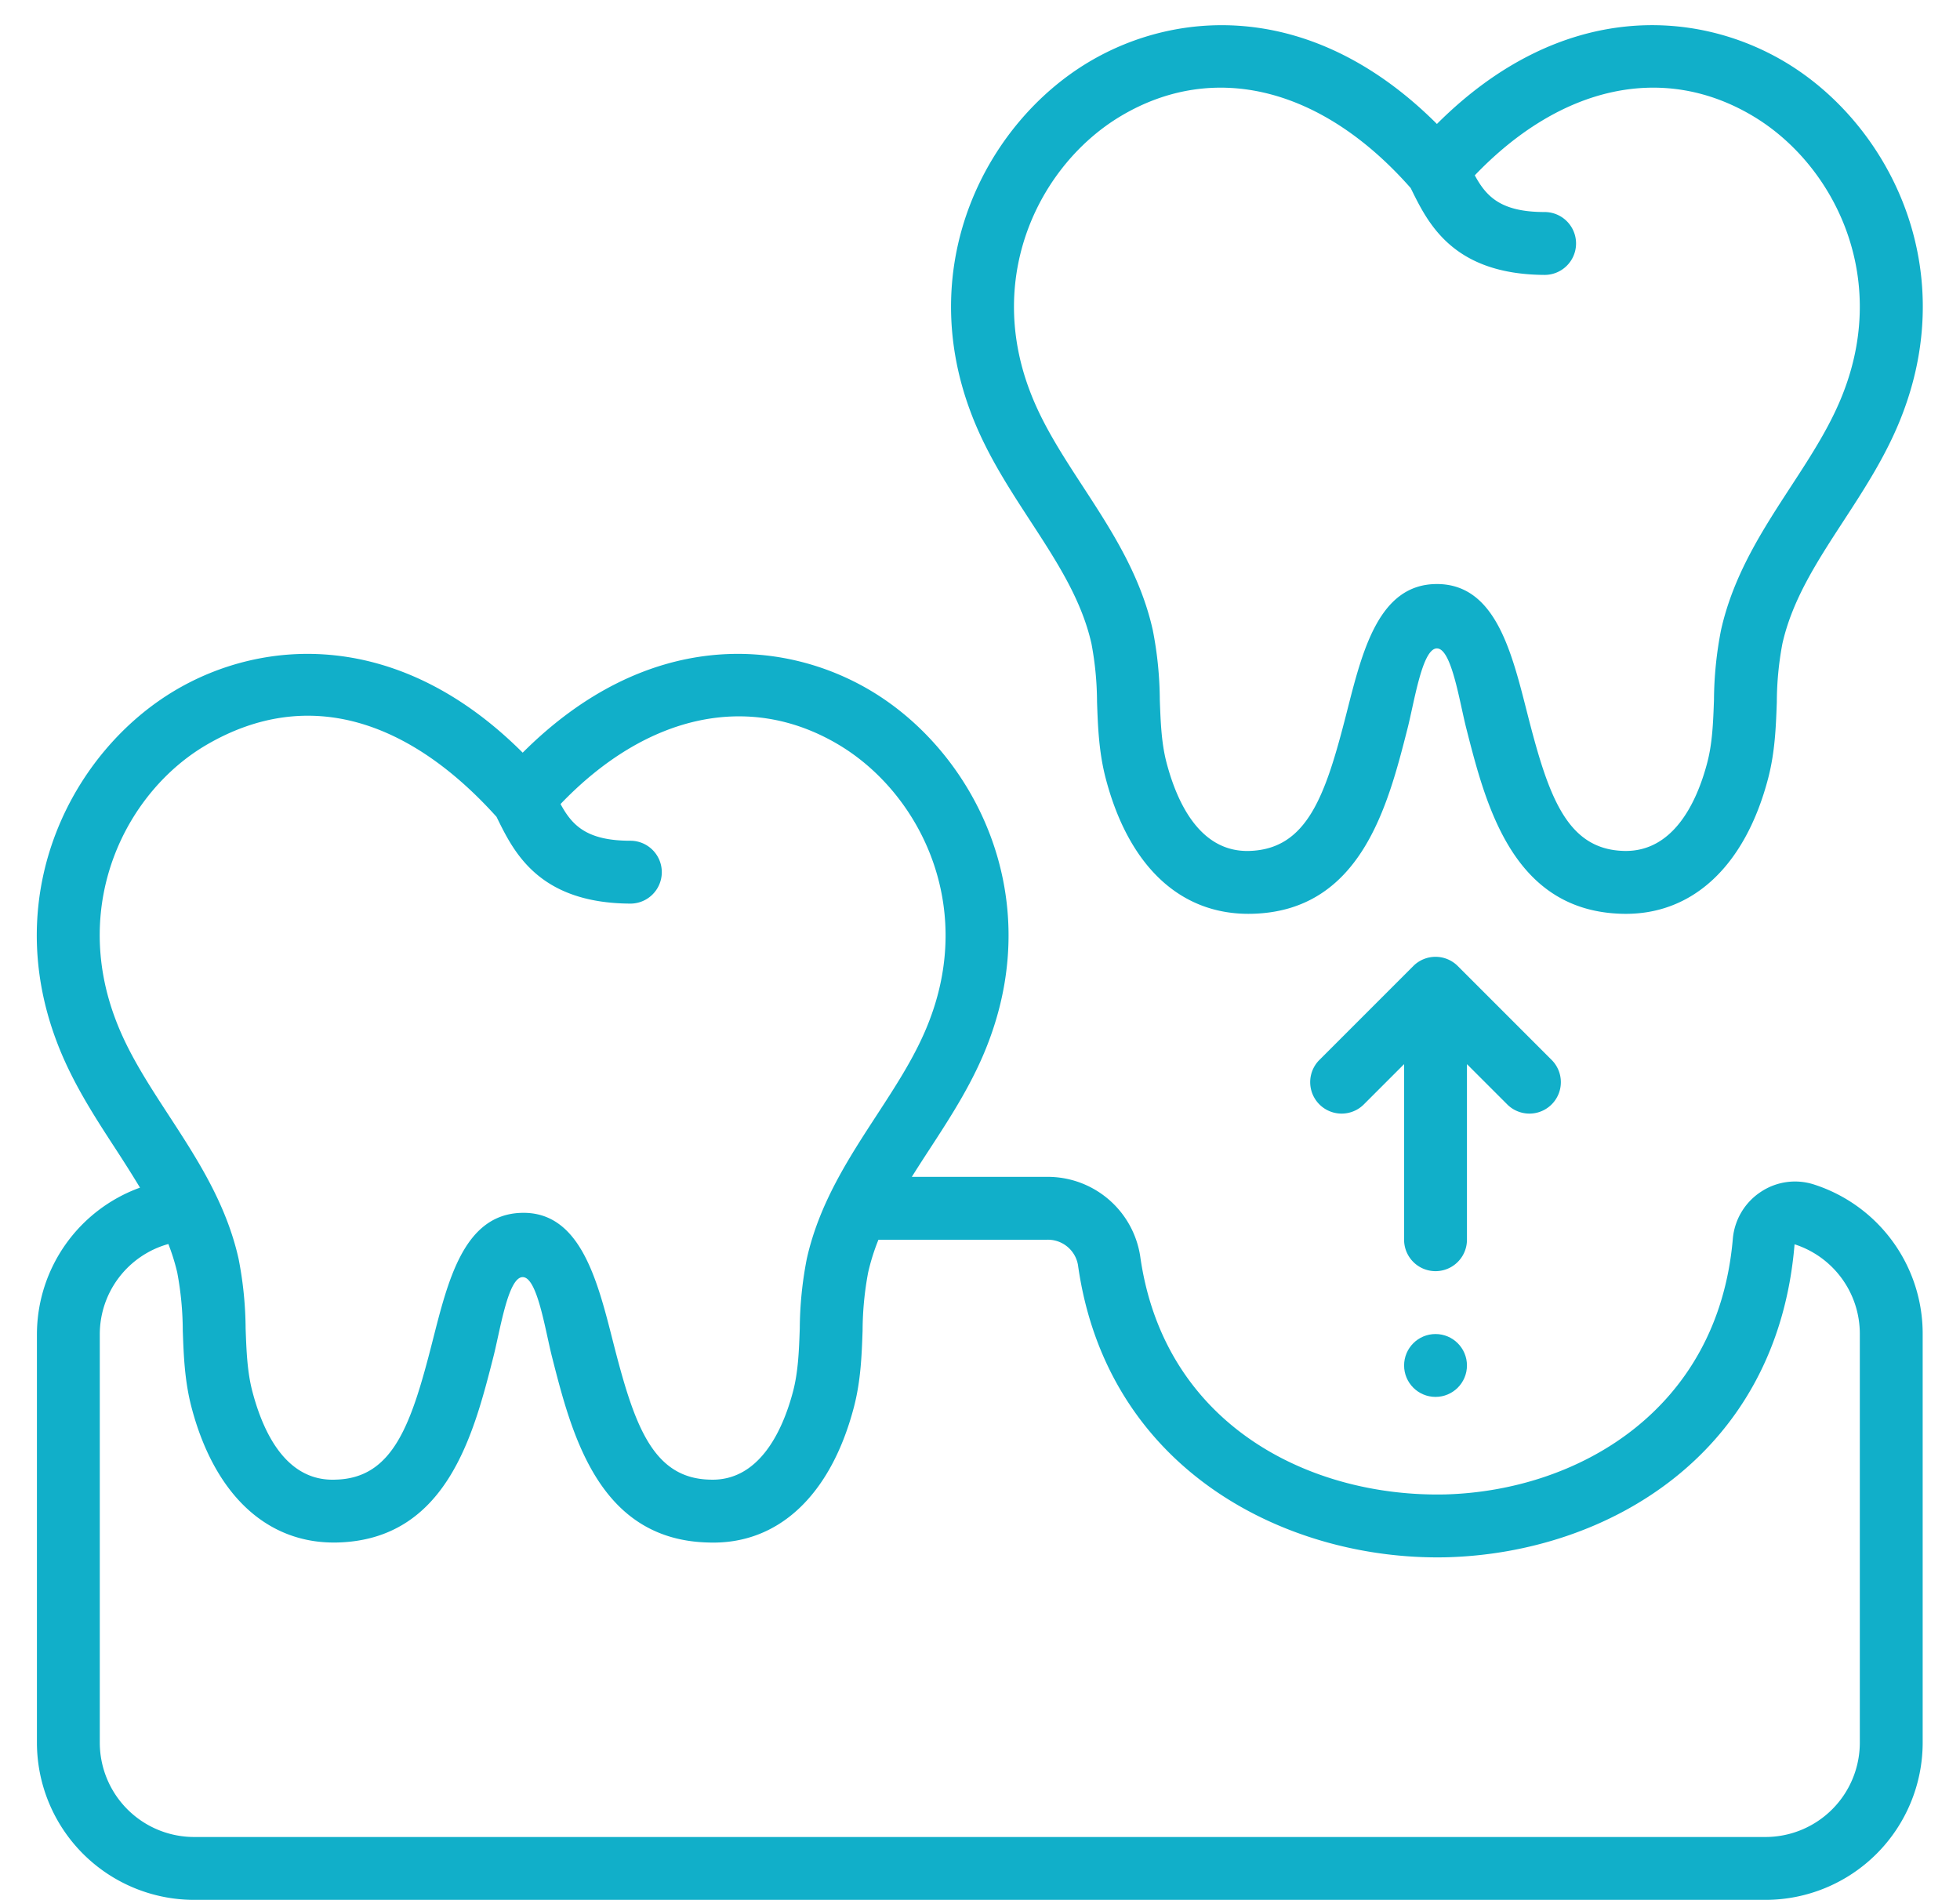 <?xml version="1.0" encoding="UTF-8" standalone="no"?><svg xmlns="http://www.w3.org/2000/svg" xmlns:xlink="http://www.w3.org/1999/xlink" fill="#11afc9" height="483.5" preserveAspectRatio="xMidYMid meet" version="1" viewBox="6.6 12.5 498.9 483.5" width="498.9" zoomAndPan="magnify"><g data-name="Outline" id="change1_1"><path d="M468.309,313.938a15.692,15.692,0,0,0-13.516,1.89,15.939,15.939,0,0,0-7.121,11.969c-3.777,43.672-39.527,64.125-73.285,65.023-34.164.719-71.508-17.484-77.559-60.625A23.818,23.818,0,0,0,273.148,312H238.694c1.431-2.28,2.9-4.561,4.411-6.875,5.575-8.555,11.336-17.4,15.161-27.594,14.453-38.234-4.151-73.832-30-89.242-22.6-13.473-57.063-15.766-88.621,15.758C108.1,172.531,73.629,174.813,51.02,188.289c-25.848,15.406-44.454,51-30.008,89.227,3.832,10.211,9.593,19.054,15.168,27.609,2.11,3.239,4.125,6.428,6.054,9.62A39.757,39.757,0,0,0,16,352V456a40.047,40.047,0,0,0,40,40H456a40.047,40.047,0,0,0,40-40V352A39.875,39.875,0,0,0,468.309,313.938ZM35.988,271.875c-11.343-30.008,2.98-58.052,23.223-69.844,26.079-15.19,51.936-5.911,73.772,18.341,4.209,8.521,10.376,21.974,34.072,22.089a8,8,0,0,0,0-16c-11.143,0-14.842-3.928-17.773-9.34,21.941-22.906,48.092-28.62,70.8-15.09,20.125,11.992,34.563,39.836,23.211,69.86-3.215,8.578-8.254,16.312-13.59,24.5-7.172,11.007-14.59,22.4-17.738,36.453a94.62,94.62,0,0,0-1.789,17.742c-.2,5.641-.4,10.969-1.695,15.953-2.735,10.438-8.829,23.016-21.2,22.516-14.687-.344-19.3-14.133-24.648-35.133-4.019-15.793-8.436-33.656-23.906-32.735-14.2.845-18.16,17.454-22.059,32.735-5.351,21-9.961,34.789-24.648,35.133-12.625.539-18.473-12.078-21.2-22.516-1.3-4.984-1.493-10.312-1.7-15.961a94.953,94.953,0,0,0-1.793-17.734c-3.148-14.055-10.566-25.446-17.738-36.453C44.25,288.2,39.211,280.469,35.988,271.875ZM480,456a24.027,24.027,0,0,1-24,24H56a24.027,24.027,0,0,1-24-24V352a23.859,23.859,0,0,1,17.453-22.911,53.665,53.665,0,0,1,2.262,7.255,81.409,81.409,0,0,1,1.41,14.812c.227,6.266.461,12.735,2.207,19.43C61.182,392.9,74.6,405.447,92.4,405.055c27.91-.664,34.765-27.547,39.769-47.18,1.762-6.9,3.757-20.361,7.481-20.359s5.714,13.461,7.476,20.359c5,19.633,11.859,46.516,39.77,47.18,17.886.64,31.222-12.149,37.062-34.469,1.75-6.695,1.985-13.172,2.207-19.43a81.5,81.5,0,0,1,1.41-14.812A54.672,54.672,0,0,1,230.2,328h42.95a7.759,7.759,0,0,1,7.836,6.414c7.379,52.633,53.692,75.32,93.829,74.4,40.867-1.086,84.171-26.133,88.574-79.649A23.917,23.917,0,0,1,480,352Z" fill="inherit"/><path d="M460.98,28.289c-22.605-13.476-57.066-15.758-88.625,15.758-31.562-31.508-66.027-29.227-88.621-15.758C257.883,43.7,239.281,79.3,253.727,117.516c3.832,10.211,9.593,19.054,15.168,27.609,6.691,10.273,13.015,19.977,15.535,31.219a81.5,81.5,0,0,1,1.41,14.812c.223,6.258.457,12.735,2.207,19.43,5.836,22.312,19,34.82,37.062,34.469,27.913-.544,34.766-27.547,39.77-47.18,1.758-6.9,3.753-20.359,7.476-20.359s5.719,13.461,7.481,20.359c5,19.633,11.859,46.54,39.769,47.18,17.787.407,31.213-12.154,37.059-34.469,1.75-6.7,1.984-13.164,2.211-19.43a81.5,81.5,0,0,1,1.41-14.812c2.52-11.242,8.844-20.946,15.535-31.219,5.575-8.555,11.336-17.4,15.16-27.594C505.434,79.289,486.828,43.7,460.98,28.289ZM476,111.891c-3.215,8.578-8.254,16.312-13.59,24.5-7.172,11.007-14.59,22.4-17.738,36.453a94.953,94.953,0,0,0-1.793,17.734c-.2,5.649-.395,10.977-1.7,15.961-2.727,10.438-8.789,22.825-21.2,22.516-14.687-.367-19.3-14.133-24.648-35.133-3.969-15.573-8.114-32.79-22.985-32.789s-19.01,17.215-22.98,32.789c-5.355,21-9.966,34.614-24.648,35.133-12.557.444-18.469-12.086-21.2-22.516-1.3-4.984-1.492-10.312-1.7-15.953a94.62,94.62,0,0,0-1.789-17.742c-3.148-14.055-10.566-25.446-17.738-36.453-5.336-8.188-10.375-15.922-13.6-24.516-11.344-30.008,3.094-57.852,23.219-69.844,23.727-14.13,51.238-7.262,73.766,18.323C369.91,68.9,376.057,82.34,399.77,82.461a8,8,0,0,0,0-16c-11.147,0-14.845-3.931-17.776-9.341,21.945-22.9,48.109-28.611,70.795-15.089C472.914,54.023,487.355,81.867,476,111.891Z" fill="inherit"/><path d="M380,283.313l10.344,10.343a8,8,0,0,0,11.312-11.312l-24-24a8,8,0,0,0-11.312,0l-24,24a8,8,0,0,0,11.312,11.312L364,283.313V328a8,8,0,0,0,16,0Z" fill="inherit"/><circle cx="372" cy="360" fill="inherit" r="8"/></g></svg>